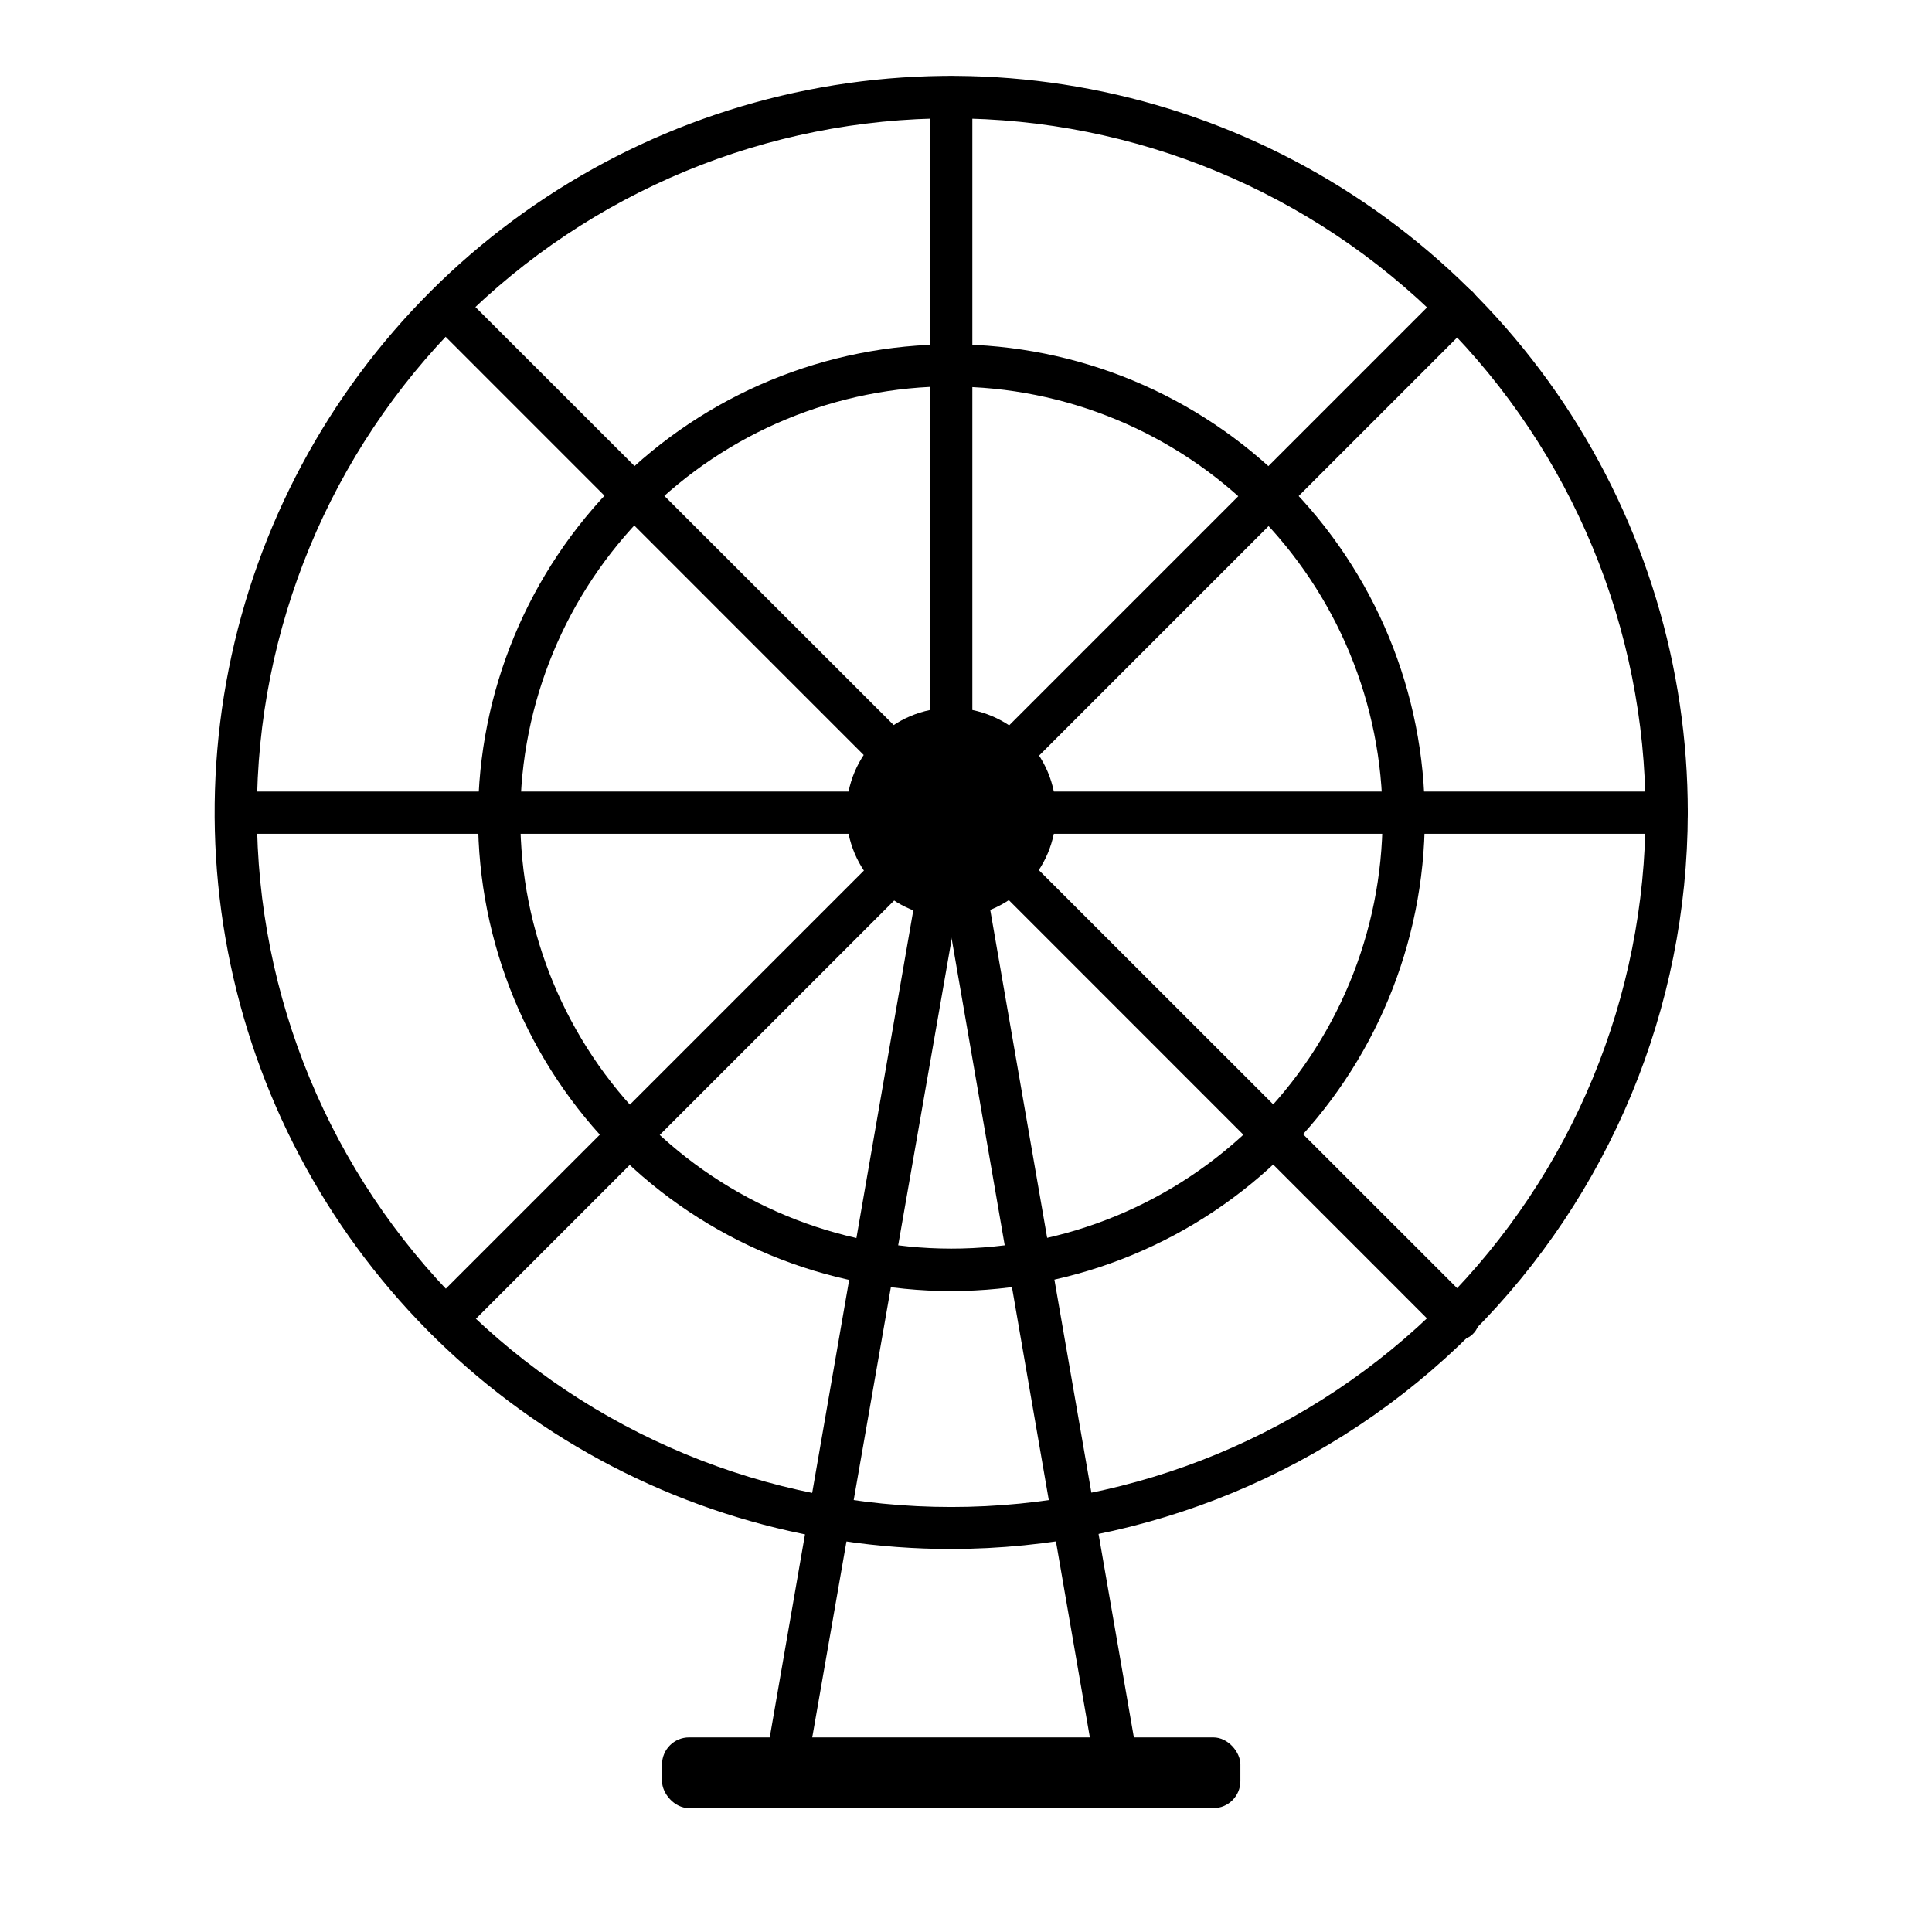 <?xml version="1.0" encoding="UTF-8"?>
<!-- Uploaded to: SVG Repo, www.svgrepo.com, Generator: SVG Repo Mixer Tools -->
<svg fill="#000000" width="800px" height="800px" version="1.1" viewBox="144 144 512 512" xmlns="http://www.w3.org/2000/svg">
 <g>
  <path d="m423.84 359.36c0 15.332-12.43 27.766-27.766 27.766-15.332 0-27.762-12.434-27.762-27.766 0-15.336 12.43-27.766 27.762-27.766 15.336 0 27.766 12.43 27.766 27.766"/>
  <path d="m440.02 618.32c-2.754 0.039-5.129-1.93-5.598-4.648l-43.832-253.36c-0.254-1.484 0.094-3.008 0.969-4.234 0.871-1.23 2.191-2.062 3.68-2.312 3.09-0.527 6.023 1.555 6.547 4.644l43.945 253.19c0.258 1.465-0.07 2.969-0.922 4.188s-2.152 2.047-3.613 2.309z"/>
  <path d="m352.19 618.32h-0.953 0.004c-1.465-0.258-2.762-1.09-3.613-2.309-0.852-1.219-1.184-2.723-0.922-4.184l43.945-253.19-0.004-0.004c0.527-3.09 3.461-5.172 6.551-4.644 3.094 0.523 5.172 3.457 4.648 6.551l-44.168 252.91c-0.363 2.762-2.703 4.84-5.488 4.871z"/>
  <path d="m396.08 486.15c-33.273-0.012-65.176-13.246-88.695-36.789-23.516-23.539-36.715-55.457-36.695-88.734 0.02-33.273 13.258-65.176 36.801-88.688 23.547-23.516 55.469-36.711 88.742-36.684 33.273 0.023 65.176 13.266 88.684 36.816 23.508 23.547 36.699 55.469 36.672 88.742-0.074 33.25-13.328 65.109-36.852 88.605-23.527 23.492-55.406 36.703-88.656 36.73zm0-239.76v0.004c-30.285 0.012-59.332 12.055-80.746 33.477-21.41 21.418-33.445 50.469-33.449 80.754-0.004 30.289 12.02 59.344 33.426 80.77 21.406 21.43 50.445 33.48 80.734 33.504 30.289 0.023 59.348-11.98 80.789-33.371 21.441-21.395 33.512-50.426 33.559-80.715-0.016-30.316-12.062-59.387-33.496-80.832-21.43-21.441-50.496-33.504-80.816-33.531z"/>
  <path d="m396.08 554.5c-38.605 0-76.348-11.449-108.45-32.902-32.102-21.449-57.121-51.938-71.895-87.609s-18.633-74.922-11.098-112.79c7.535-37.867 26.133-72.645 53.438-99.941 27.305-27.297 62.09-45.887 99.957-53.41 37.871-7.527 77.121-3.652 112.79 11.129 35.668 14.785 66.148 39.812 87.594 71.918 21.441 32.109 32.879 69.855 32.867 108.46-0.074 51.742-20.664 101.34-57.258 137.92-36.59 36.582-86.199 57.16-137.94 57.219zm0-379.14c-48.797 0-95.602 19.387-130.11 53.895-34.504 34.504-53.891 81.309-53.891 130.11s19.387 95.602 53.891 130.11c34.508 34.504 81.312 53.891 130.11 53.891 48.801 0 95.605-19.387 130.11-53.891 34.508-34.508 53.895-81.309 53.895-130.11-0.043-48.789-19.445-95.562-53.941-130.06-34.496-34.496-81.273-53.898-130.06-53.941z"/>
  <path d="m585.68 364.96h-379.14c-3.09 0-5.598-2.508-5.598-5.598 0-3.094 2.508-5.598 5.598-5.598h379.14c3.094 0 5.598 2.504 5.598 5.598 0 3.09-2.504 5.598-5.598 5.598z"/>
  <path d="m396.08 368.37c-3.09 0-5.598-2.508-5.598-5.598v-193.02c0-3.094 2.508-5.598 5.598-5.598 3.094 0 5.602 2.504 5.602 5.598v193.02c0 1.484-0.59 2.906-1.641 3.957-1.051 1.051-2.473 1.641-3.961 1.641z"/>
  <path d="m262.07 499.02c-2.227-0.027-4.223-1.375-5.082-3.426-0.863-2.055-0.43-4.422 1.109-6.031l268.14-268.14v-0.004c2.164-2.242 5.734-2.305 7.977-0.141 2.242 2.164 2.305 5.738 0.141 7.977l-268.14 268.14v0.004c-1.098 1.09-2.598 1.676-4.144 1.621z"/>
  <path d="m530.15 499.02c-1.488 0.012-2.918-0.574-3.973-1.621l-268.08-268.14c-1.902-2.219-1.777-5.531 0.293-7.598 2.066-2.066 5.379-2.195 7.598-0.293l268.36 268.2c1.613 1.602 2.102 4.019 1.227 6.121-0.871 2.098-2.926 3.461-5.199 3.449z"/>
  <path d="m326.61 604.43h138.94c3.957 0 7.164 3.957 7.164 7.164v4.422c0 3.957-3.207 7.164-7.164 7.164h-138.94c-3.957 0-7.164-3.957-7.164-7.164v-4.422c0-3.957 3.207-7.164 7.164-7.164z"/>
 </g>
</svg>